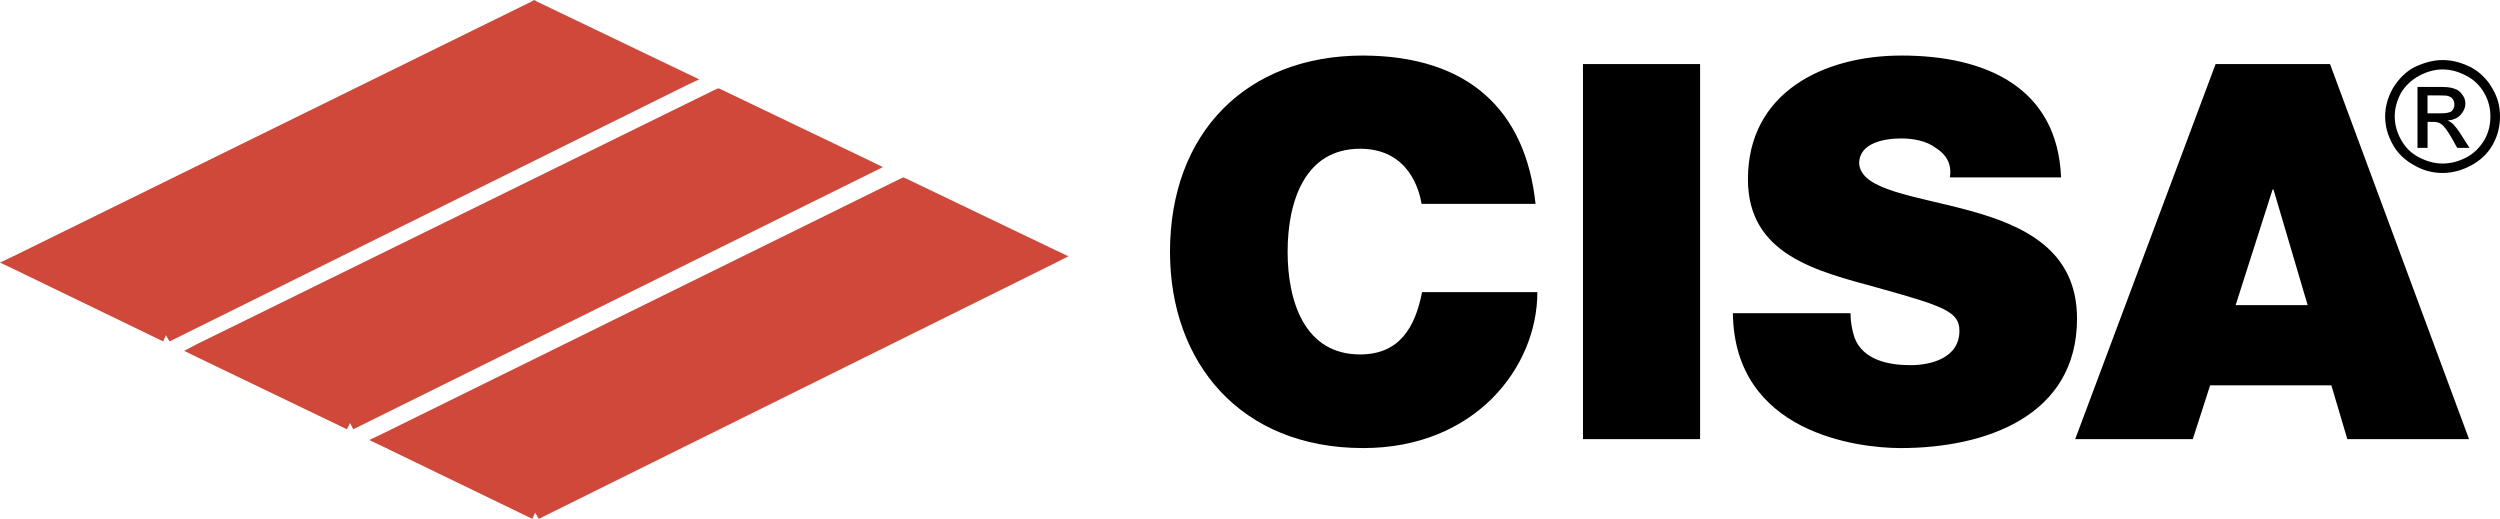 <svg width="106" height="22" viewBox="0 0 106 22" fill="none" xmlns="http://www.w3.org/2000/svg">
<path fill-rule="evenodd" clip-rule="evenodd" d="M65.107 8.644C64.683 4.654 62.248 2.374 57.802 2.355C52.817 2.355 49.608 5.661 49.608 10.677C49.608 15.37 52.585 18.998 57.802 18.998C62.538 18.998 65.184 15.578 65.184 12.387H60.296C60.005 13.868 59.349 15.028 57.667 15.028C55.329 15.028 54.595 12.805 54.595 10.677C54.595 8.53 55.329 6.307 57.667 6.307C59.736 6.307 60.18 8.074 60.276 8.644H65.107ZM67.118 18.618H72.084V2.716H67.118V18.618ZM73.475 13.28C73.533 18.353 78.751 18.998 80.587 18.998C84.181 18.998 88.066 17.65 88.066 13.508C88.066 10.601 85.805 9.556 83.505 8.929C81.224 8.302 78.906 8.074 78.828 6.934C78.828 6.041 79.929 5.87 80.606 5.87C81.109 5.87 81.669 5.965 82.075 6.269C82.5 6.535 82.771 6.934 82.674 7.523H87.39C87.234 3.666 84.143 2.355 80.625 2.355C77.301 2.355 74.112 3.932 74.112 7.599C74.112 10.81 77.031 11.494 79.601 12.197C82.384 12.975 83.08 13.204 83.08 14.021C83.08 15.198 81.843 15.483 81.012 15.483C80.085 15.483 79.002 15.274 78.635 14.325C78.522 13.987 78.464 13.635 78.461 13.28H73.475ZM94.791 12.937L96.357 8.036H96.396L97.844 12.937H94.791ZM87.989 18.618H92.975L93.709 16.339H98.85L99.526 18.618H104.687L98.793 2.716H93.942L87.989 18.618ZM103.565 2.546C103.99 2.546 104.377 2.659 104.763 2.849C105.147 3.055 105.462 3.365 105.671 3.742C105.904 4.122 106 4.521 106 4.939C106 5.358 105.904 5.756 105.69 6.136C105.478 6.516 105.169 6.802 104.783 7.01C104.395 7.219 103.99 7.334 103.565 7.334C103.143 7.336 102.728 7.225 102.367 7.01C101.98 6.801 101.671 6.516 101.458 6.136C101.245 5.756 101.13 5.358 101.13 4.939C101.13 4.521 101.245 4.123 101.458 3.742C101.691 3.362 101.98 3.058 102.367 2.849C102.772 2.659 103.159 2.546 103.565 2.546ZM103.565 2.944C103.236 2.944 102.889 3.039 102.579 3.21C102.26 3.378 101.993 3.627 101.806 3.932C101.632 4.255 101.536 4.597 101.536 4.939C101.536 5.28 101.632 5.622 101.806 5.926C101.981 6.25 102.232 6.496 102.56 6.668C102.889 6.839 103.218 6.934 103.565 6.934C103.932 6.934 104.261 6.839 104.589 6.668C104.899 6.497 105.15 6.25 105.343 5.926C105.517 5.622 105.593 5.281 105.593 4.939C105.593 4.596 105.517 4.255 105.324 3.932C105.149 3.624 104.887 3.373 104.57 3.21C104.241 3.039 103.913 2.944 103.565 2.944ZM102.502 6.269V3.685H103.411C103.72 3.685 103.932 3.704 104.067 3.761C104.203 3.799 104.319 3.894 104.396 4.008C104.492 4.123 104.531 4.256 104.531 4.388C104.531 4.578 104.455 4.73 104.319 4.882C104.183 5.015 104.009 5.092 103.777 5.111C103.874 5.149 103.952 5.205 103.991 5.243C104.106 5.357 104.242 5.528 104.378 5.756L104.706 6.269H104.185L103.952 5.851C103.778 5.547 103.624 5.338 103.508 5.262C103.431 5.205 103.334 5.167 103.18 5.167H102.929V6.269H102.502ZM103.448 4.806C103.68 4.806 103.855 4.787 103.951 4.712C103.989 4.674 104.019 4.63 104.039 4.581C104.059 4.532 104.068 4.479 104.066 4.426C104.068 4.353 104.048 4.28 104.008 4.218C103.969 4.154 103.908 4.107 103.835 4.084C103.758 4.046 103.622 4.046 103.41 4.046H102.927V4.806H103.448Z" fill="black"/>
<path fill-rule="evenodd" clip-rule="evenodd" d="M6.919 14.476L0.56 11.399L0 11.133L0.56 10.867L22.514 0.076L22.649 0L22.784 0.076L29.084 3.097L29.645 3.363L29.084 3.629L7.189 14.477L7.034 14.211L6.919 14.476ZM14.707 18.2L8.349 15.141L7.808 14.876L8.349 14.591L30.322 3.8L30.457 3.743L30.592 3.8L36.893 6.821L37.434 7.086L36.893 7.353L14.978 18.2L14.842 17.935L14.707 18.2ZM22.572 22L16.214 18.923L15.654 18.657L16.214 18.391L38.168 7.58L38.303 7.523L38.438 7.58L44.738 10.601L45.299 10.866L44.738 11.152L22.843 22L22.688 21.734L22.572 22Z" fill="#D04839"/>
</svg>
